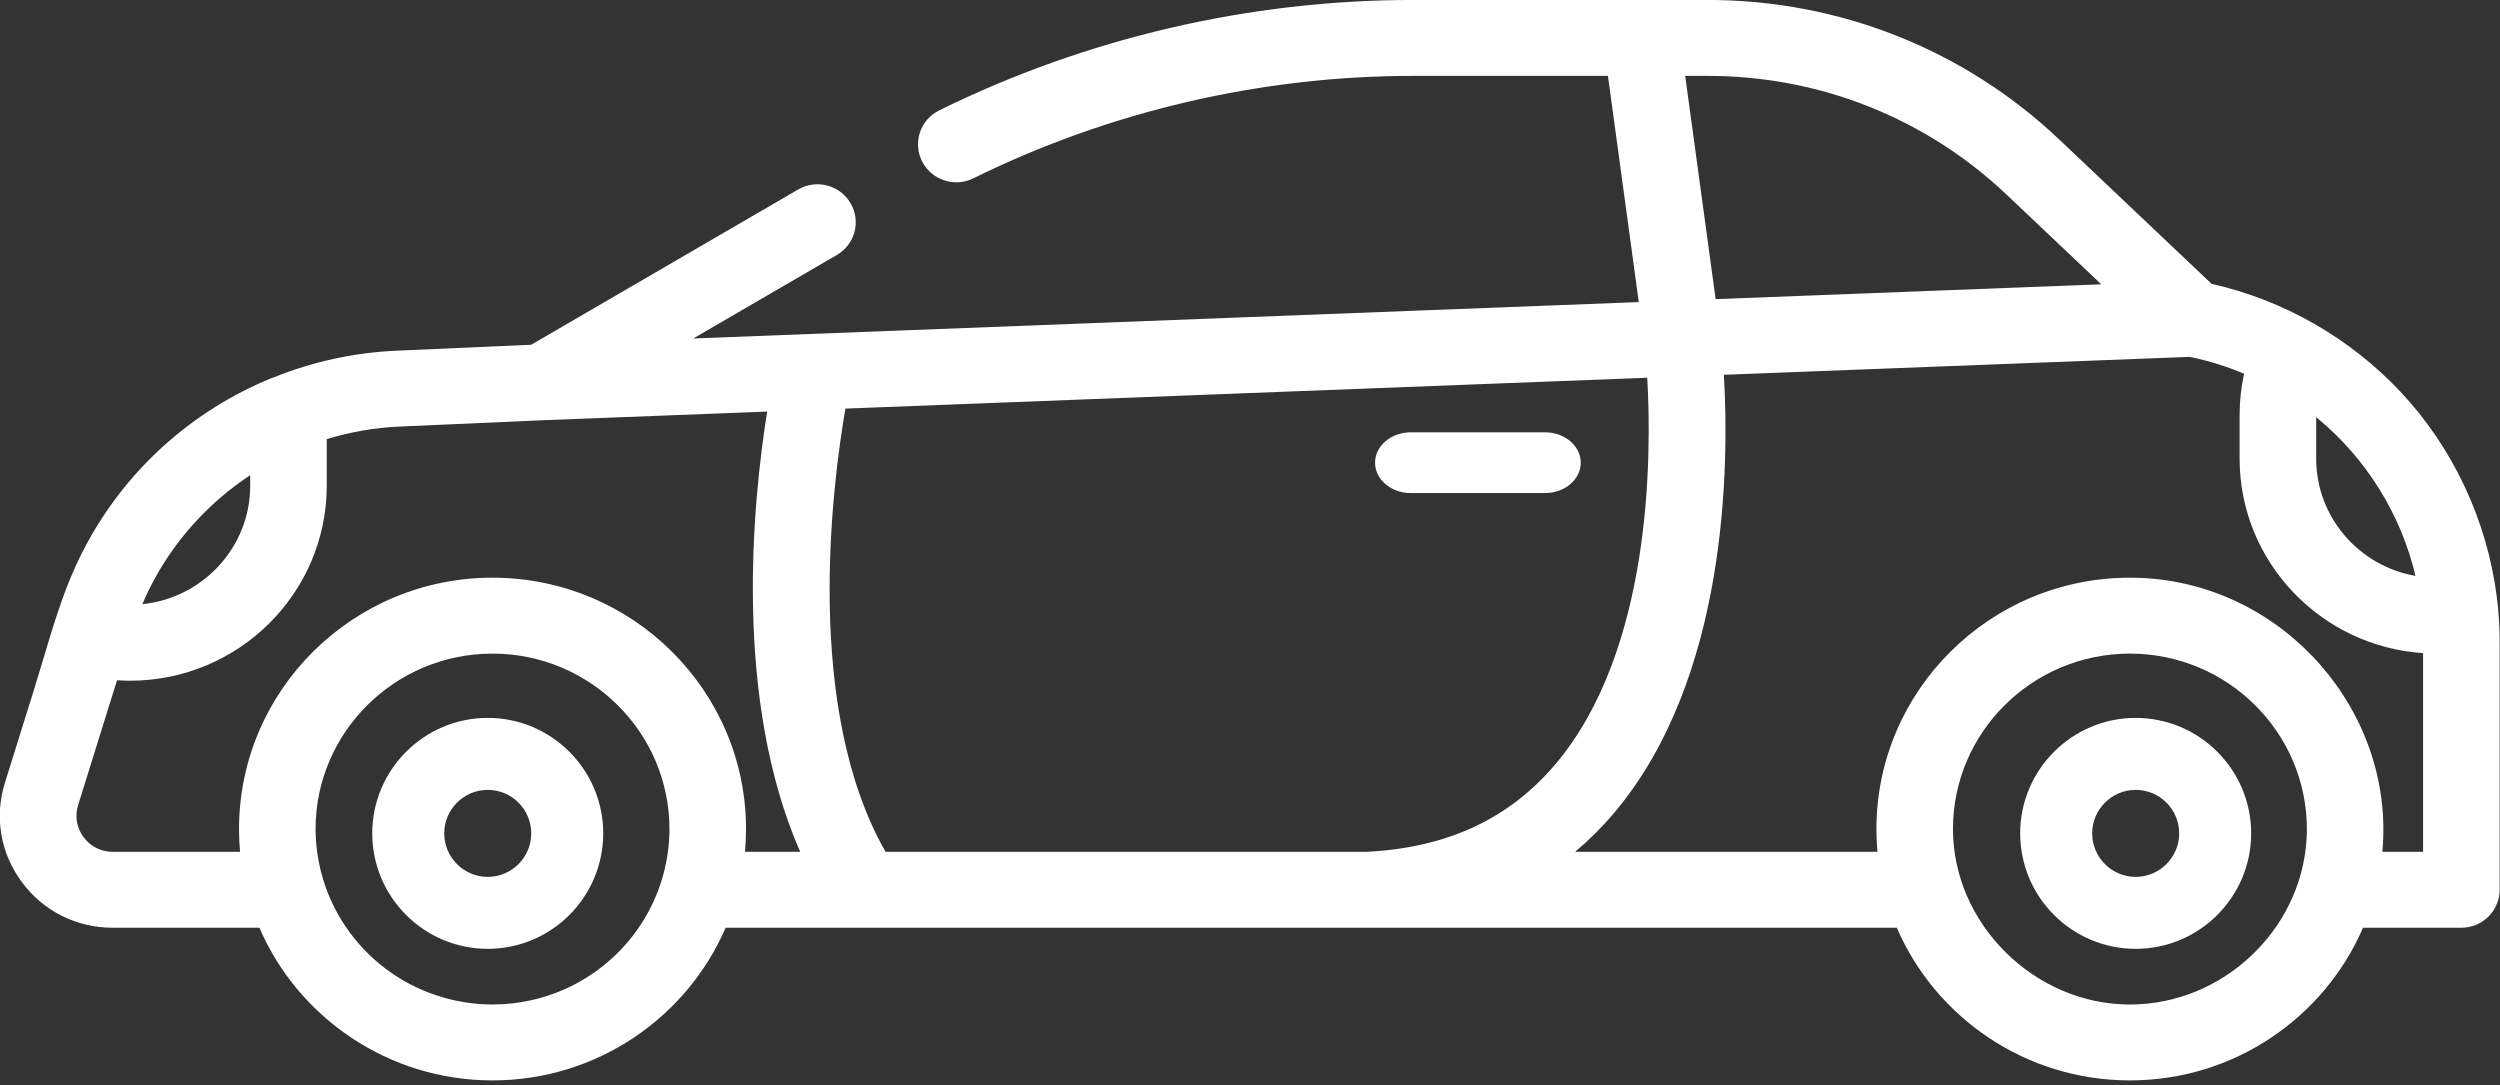 <?xml version="1.0" encoding="UTF-8" standalone="no"?>
<!DOCTYPE svg PUBLIC "-//W3C//DTD SVG 1.1//EN" "http://www.w3.org/Graphics/SVG/1.1/DTD/svg11.dtd">
<svg width="100%" height="100%" viewBox="0 0 410 178" version="1.1" xmlns="http://www.w3.org/2000/svg" xmlns:xlink="http://www.w3.org/1999/xlink" xml:space="preserve" xmlns:serif="http://www.serif.com/" style="fill-rule:evenodd;clip-rule:evenodd;stroke-linejoin:round;stroke-miterlimit:1.414;">
    <rect x="0" y="0" width="410" height="178" fill="#333333" stroke="none"/>
    <g transform="matrix(5.556,0,0,5.556,253.385,80.862)">
        <path d="M0,-1.793L-3.963,-1.793C-4.545,-1.793 -5.017,-1.392 -5.017,-0.896C-5.017,-0.401 -4.545,0 -3.963,0L0,0C0.582,0 1.054,-0.401 1.054,-0.896C1.054,-1.392 0.582,-1.793 0,-1.793" style="fill:white;fill-rule:nonzero;"/>
    </g>
    <g transform="matrix(5.556,0,0,5.556,79.989,155.609)">
        <path d="M0,-6.817C-1.88,-6.817 -3.409,-5.288 -3.409,-3.408C-3.409,-1.529 -1.88,0 0,0C1.88,0 3.409,-1.529 3.409,-3.408C3.409,-5.288 1.88,-6.817 0,-6.817M0,-2.124C-0.708,-2.124 -1.284,-2.7 -1.284,-3.408C-1.284,-4.117 -0.708,-4.692 0,-4.692C0.708,-4.692 1.284,-4.117 1.284,-3.408C1.284,-2.7 0.708,-2.124 0,-2.124" style="fill:white;fill-rule:nonzero;"/>
    </g>
    <g transform="matrix(5.556,0,0,5.556,350.251,155.609)">
        <path d="M0,-6.817C-1.88,-6.817 -3.409,-5.288 -3.409,-3.408C-3.409,-1.529 -1.88,0 0,0C1.88,0 3.409,-1.529 3.409,-3.408C3.409,-5.288 1.88,-6.817 0,-6.817M0,-2.124C-0.708,-2.124 -1.284,-2.7 -1.284,-3.408C-1.284,-4.117 -0.708,-4.692 0,-4.692C0.708,-4.692 1.284,-4.117 1.284,-3.408C1.284,-2.7 0.708,-2.124 0,-2.124" style="fill:white;fill-rule:nonzero;"/>
    </g>
    <g transform="matrix(5.556,0,0,5.556,409.465,79.367)">
        <path d="M0,3.32C-0.288,1.079 -1.288,-1.071 -2.844,-2.724C-4.33,-4.304 -6.29,-5.429 -8.416,-5.906L-12.906,-10.16C-15.715,-12.821 -19.402,-14.286 -23.287,-14.286L-31.996,-14.286C-36.82,-14.286 -41.653,-13.159 -45.974,-11.027C-46.533,-10.752 -46.76,-10.079 -46.482,-9.525C-46.204,-8.971 -45.526,-8.746 -44.967,-9.021C-40.958,-11 -36.472,-12.045 -31.996,-12.045L-26.235,-12.045L-25.325,-5.368L-53.234,-4.294L-48.997,-6.758C-48.458,-7.071 -48.278,-7.758 -48.594,-8.291C-48.909,-8.825 -49.602,-9.004 -50.14,-8.691L-58.02,-4.108L-61.999,-3.933C-63.26,-3.877 -64.476,-3.605 -65.605,-3.151C-65.635,-3.141 -65.665,-3.131 -65.695,-3.119C-68.023,-2.162 -69.911,-0.46 -71.095,1.689C-71.347,2.145 -71.564,2.62 -71.749,3.106C-72.119,4.078 -72.39,5.095 -72.699,6.087C-72.956,6.909 -73.212,7.731 -73.469,8.553C-73.496,8.642 -73.524,8.731 -73.552,8.82C-73.868,9.833 -73.685,10.903 -73.05,11.757C-72.416,12.61 -71.438,13.1 -70.369,13.1L-66.041,13.1C-64.897,15.747 -62.244,17.606 -59.16,17.606C-56.077,17.606 -53.423,15.747 -52.279,13.1L-17.709,13.1C-16.565,15.747 -13.912,17.606 -10.828,17.606C-7.745,17.606 -5.091,15.747 -3.947,13.1L-1.044,13.1C-0.42,13.1 0.086,12.598 0.086,11.979L0.086,4.657C0.086,4.21 0.057,3.763 0,3.32M-5.33,-1.971C-5.314,-1.958 -5.298,-1.945 -5.282,-1.932C-3.846,-0.743 -2.823,0.908 -2.399,2.714C-4.062,2.424 -5.33,0.982 -5.33,-0.749L-5.33,-1.971ZM-23.287,-12.045C-19.986,-12.045 -16.854,-10.8 -14.467,-8.539L-11.673,-5.893L-23.056,-5.455L-23.955,-12.045L-23.287,-12.045ZM-69.448,3.44C-69.4,3.329 -69.349,3.219 -69.295,3.11C-69.294,3.108 -69.293,3.105 -69.291,3.102C-68.609,1.727 -67.572,0.573 -66.312,-0.259L-66.312,0.051C-66.312,1.868 -67.71,3.367 -69.495,3.549C-69.48,3.512 -69.464,3.476 -69.448,3.44M-54.914,13.197C-55.447,13.935 -56.175,14.53 -57.01,14.906C-57.683,15.209 -58.42,15.365 -59.16,15.365C-60.292,15.365 -61.408,14.993 -62.31,14.314C-63.239,13.615 -63.918,12.612 -64.211,11.491C-64.322,11.067 -64.383,10.626 -64.383,10.186C-64.383,7.331 -62.04,5.008 -59.16,5.008C-56.28,5.008 -53.937,7.331 -53.937,10.19C-53.938,11.263 -54.284,12.325 -54.914,13.197M-51.708,10.859C-51.688,10.636 -51.677,10.411 -51.677,10.187C-51.677,6.096 -55.034,2.767 -59.16,2.767C-63.286,2.767 -66.642,6.096 -66.642,10.187C-66.642,10.189 -66.642,10.191 -66.642,10.193C-66.642,10.409 -66.632,10.639 -66.612,10.859L-70.368,10.859C-70.713,10.859 -71.027,10.701 -71.231,10.427C-71.435,10.152 -71.494,9.808 -71.393,9.482L-70.243,5.795C-70.115,5.803 -69.987,5.808 -69.859,5.808C-66.657,5.808 -64.053,3.225 -64.053,0.05L-64.053,-1.237C-64.053,-1.265 -64.054,-1.294 -64.055,-1.322C-63.365,-1.533 -62.641,-1.662 -61.898,-1.694C-61.898,-1.694 -57.647,-1.882 -57.646,-1.882L-51.053,-2.136C-51.477,0.517 -52.065,6.332 -50.078,10.859L-51.708,10.859ZM-33.363,10.859L-47.559,10.859C-49.973,6.62 -49.14,0.08 -48.743,-2.224L-25.075,-3.135C-24.942,-0.815 -24.94,4.913 -27.788,8.275C-29.16,9.894 -30.984,10.739 -33.363,10.859M-5.616,10.524C-5.797,13.193 -8.103,15.366 -10.828,15.366C-13.647,15.366 -16.051,12.982 -16.051,10.187C-16.051,7.331 -13.708,5.008 -10.828,5.008C-7.948,5.008 -5.605,7.331 -5.605,10.187C-5.605,10.3 -5.609,10.412 -5.616,10.524M-2.174,10.859L-3.376,10.859C-2.997,6.722 -6.268,2.988 -10.443,2.777C-10.571,2.771 -10.699,2.767 -10.828,2.767C-14.954,2.767 -18.31,6.096 -18.31,10.187C-18.31,10.408 -18.3,10.636 -18.28,10.859L-27.204,10.859C-26.795,10.514 -26.41,10.132 -26.053,9.71C-22.692,5.735 -22.657,-0.572 -22.813,-3.222L-9.062,-3.751C-8.504,-3.636 -7.968,-3.468 -7.458,-3.254C-7.545,-2.856 -7.59,-2.449 -7.59,-2.036L-7.59,-0.749C-7.59,2.295 -5.194,4.794 -2.174,4.994L-2.174,10.859Z" style="fill:white;fill-rule:nonzero;"/>
    </g>
</svg>
